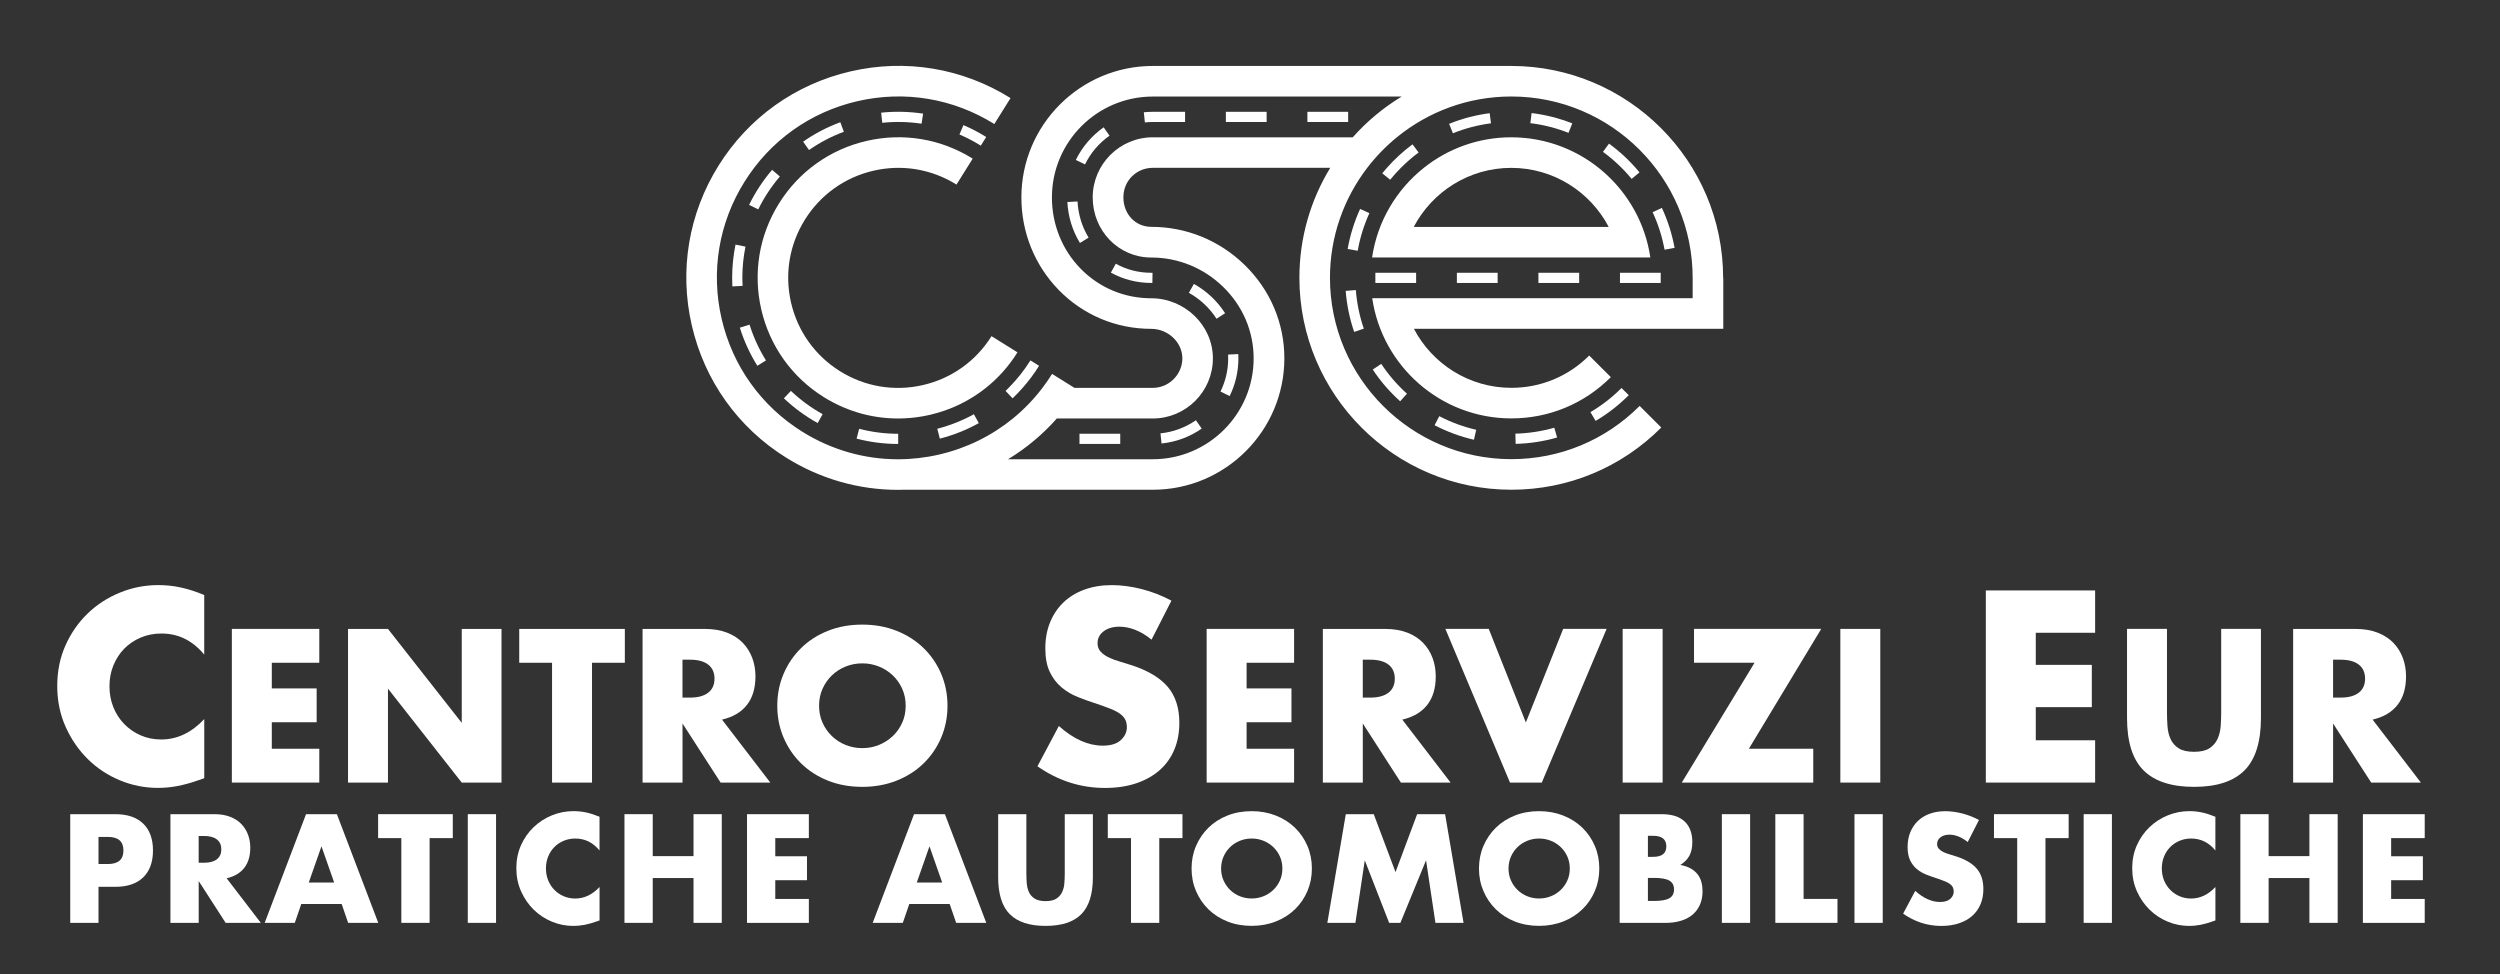 <svg id="centroservizieur" xmlns="http://www.w3.org/2000/svg" width="898" height="350" viewBox="0 0 898 350"><rect x="0" y="0" width="898" height="350" fill="#333333" stroke="none"/><defs><style>.cls-1{fill:#FFFFFF;}.cls-2{fill:#FFFFFF;}</style></defs><g><g><path class="cls-1" d="M410.86,40.33l.38,3.64c.94-.1,1.9-.15,2.85-.15h11.59v-3.66h-11.59c-1.08,0-2.17,.06-3.24,.17Z"/><path class="cls-1" d="M416.85,155.66l.37,3.64c5.18-.52,10.17-2.37,14.44-5.35l-2.09-3c-3.76,2.62-8.16,4.25-12.72,4.71Z"/><path class="cls-1" d="M436.98,114.49l3.08-1.98c-2.79-4.35-6.66-7.99-11.22-10.53l-1.79,3.2c4.03,2.25,7.46,5.47,9.92,9.31Z"/><rect class="cls-1" x="387.75" y="155.8" width="14.64" height="3.66"/><rect class="cls-1" x="469.62" y="40.16" width="14.64" height="3.66"/><path class="cls-1" d="M383.4,72.55c.26,5.23,1.82,10.32,4.51,14.72l3.12-1.91c-2.37-3.88-3.74-8.37-3.98-12.99l-3.66,.19Z"/><path class="cls-1" d="M386.45,57.46l3.29,1.6c2-4.12,5.05-7.69,8.8-10.33l-2.11-3c-4.26,3-7.71,7.05-9.99,11.72Z"/><path class="cls-1" d="M413.93,101.64l.06-3.66c-.15,0-.3,0-.46,0-4.55,0-8.83-1.09-12.74-3.25l-1.77,3.2c4.39,2.42,9.4,3.7,14.51,3.7,.13,0,.27,0,.4,0Z"/><rect class="cls-1" x="440.33" y="40.16" width="14.64" height="3.66"/><path class="cls-1" d="M438.41,140.65l3.28,1.62c2.08-4.24,3.14-8.8,3.14-13.55,0-.51-.01-1.03-.04-1.54l-3.66,.19c.02,.45,.03,.9,.03,1.35,0,4.19-.93,8.2-2.76,11.93Z"/><path class="cls-1" d="M356.16,120.74c-5.59,8.95-14.33,15.19-24.61,17.57-10.28,2.38-20.88,.61-29.83-4.98-8.95-5.59-15.19-14.33-17.57-24.61-2.38-10.28-.61-20.88,4.98-29.83,5.59-8.95,14.33-15.19,24.61-17.57,10.28-2.38,20.88-.61,29.83,4.98l5.82-9.32c-11.44-7.14-24.98-9.4-38.12-6.36-13.14,3.04-24.31,11.01-31.45,22.45-7.14,11.44-9.4,24.98-6.36,38.12,3.04,13.14,11.01,24.31,22.45,31.45,8.77,5.48,18.77,8.08,28.88,7.63,3.08-.14,6.17-.55,9.24-1.26,7.46-1.73,14.29-5.04,20.1-9.68,4.43-3.53,8.27-7.83,11.35-12.77l-3.98-2.48-5.34-3.33Z"/><path class="cls-1" d="M331.03,44.44l.55-3.62c-4.96-.75-10.05-.87-15.06-.35l.38,3.64c4.7-.49,9.48-.38,14.13,.32Z"/><path class="cls-1" d="M275.14,129.46c-2.5-4-4.48-8.32-5.9-12.85l-3.49,1.09c1.51,4.82,3.62,9.43,6.29,13.69l3.11-1.94Z"/><path class="cls-1" d="M354.24,49.21c-2.6-1.63-5.35-3.06-8.17-4.27l-1.44,3.37c2.65,1.13,5.23,2.48,7.67,4.01l1.94-3.11Z"/><path class="cls-1" d="M281.56,143.06c3.65,3.46,7.74,6.46,12.15,8.91l1.78-3.2c-4.14-2.3-7.98-5.11-11.4-8.36l-2.52,2.66Z"/><path class="cls-1" d="M307.69,157.56c4.87,1.26,9.88,1.91,14.9,1.91h.04v-3.66h-.04c-4.71,0-9.42-.6-13.98-1.79l-.92,3.54Z"/><path class="cls-1" d="M280.12,63.39l-2.78-2.38c-3.27,3.83-6.06,8.06-8.27,12.59l3.29,1.61c2.08-4.25,4.7-8.22,7.77-11.82Z"/><path class="cls-1" d="M264.2,87.85c-.8,3.91-1.21,7.92-1.21,11.91,0,1.03,.03,2.08,.08,3.12l3.66-.19c-.05-.97-.08-1.96-.08-2.93,0-3.74,.38-7.5,1.13-11.17l-3.59-.74Z"/><path class="cls-1" d="M301.84,43.9c-4.73,1.75-9.22,4.1-13.35,6.99l2.1,3c3.87-2.7,8.08-4.91,12.52-6.56l-1.27-3.43Z"/><path class="cls-1" d="M363.72,143.07c1.26-1.2,2.46-2.45,3.61-3.75,2.18-2.47,4.16-5.12,5.91-7.92l-3.11-1.94c-2.23,3.57-4.86,6.88-7.82,9.86-.37,.37-.74,.74-1.12,1.1l2.52,2.65Z"/><path class="cls-1" d="M346.85,150.31c-3.25,1.56-6.67,2.8-10.18,3.71l.92,3.54c4.9-1.26,9.61-3.14,14-5.57l-.93-1.68-.84-1.52c-.97,.54-1.95,1.04-2.95,1.52Z"/><path class="cls-1" d="M592.8,92.49c-3.56-24.39-24.61-43.17-49.97-43.17-11.86,0-22.78,4.11-31.41,10.98-9.82,7.82-16.67,19.21-18.56,32.19h99.93Zm-49.97-32.19c15.19,0,28.4,8.61,35.01,21.21h-70.02c6.61-12.6,19.83-21.21,35.01-21.21Z"/><path class="cls-1" d="M618.95,99.81c0-41.97-34.15-76.12-76.12-76.12h-128.74c-26.03,0-47.21,21.18-47.21,47.21,0,12.55,4.75,24.34,13.37,33.21,8.79,9.03,20.61,14.01,33.28,14.01,6.06,0,11.17,4.86,11.17,10.6s-4.76,10.6-10.6,10.6h-28.16l-8.03-5.02c-1.08,1.74-2.24,3.41-3.46,5.02-3.12,4.1-6.67,7.78-10.59,10.98-7.63,6.23-16.64,10.68-26.52,12.97-4.92,1.14-9.88,1.7-14.8,1.7-12.05,0-23.89-3.37-34.37-9.91-14.76-9.21-25.05-23.62-28.97-40.58-3.92-16.95-1.01-34.42,8.21-49.17,9.21-14.76,23.62-25.05,40.58-28.97,16.95-3.92,34.41-1,49.17,8.21l5.82-9.32c-17.25-10.77-37.65-14.17-57.46-9.59-19.81,4.58-36.65,16.6-47.42,33.85-10.77,17.25-14.18,37.66-9.59,57.46,4.58,19.81,16.6,36.65,33.85,47.42,12.24,7.64,26.08,11.58,40.17,11.58,.76,0,1.52-.01,2.29-.04h0s89.31,0,89.31,0c26.03,0,47.21-21.18,47.21-47.21,0-12.67-5.07-24.59-14.29-33.56-9.05-8.81-20.94-13.66-33.49-13.66-5.72,0-10.04-4.56-10.04-10.6s4.76-10.6,10.6-10.6h63.7c-7.03,11.53-11.08,25.05-11.08,39.51,0,41.97,34.15,76.12,76.12,76.12,20.36,0,39.49-7.93,53.87-22.34l-7.77-7.76c-12.31,12.33-28.68,19.12-46.1,19.12-35.92,0-65.14-29.22-65.14-65.14,0-14.85,5-28.55,13.39-39.51,3.11-4.06,6.69-7.75,10.65-10.98,11.22-9.15,25.53-14.64,41.1-14.64,35.92,0,65.14,29.22,65.14,65.14v7.32h-115.1c3.56,24.39,24.61,43.17,49.97,43.17,13.5,0,26.2-5.26,35.74-14.82l-7.77-7.76c-7.47,7.48-17.4,11.6-27.96,11.6-15.19,0-28.4-8.61-35.01-21.21h111.13v-18.3Zm-133.03-50.49h-71.83c-11.9,0-21.59,9.68-21.59,21.59s9.23,21.59,21.02,21.59c9.68,0,18.85,3.74,25.83,10.54,7.07,6.88,10.96,16.01,10.96,25.69,0,19.98-16.25,36.23-36.23,36.23h-52c6.53-3.95,12.44-8.87,17.53-14.64h34.47c11.9,0,21.59-9.68,21.59-21.59s-10.15-21.59-22.15-21.59c-9.68,0-18.7-3.79-25.41-10.68-6.61-6.8-10.26-15.87-10.26-25.55,0-19.98,16.25-36.23,36.23-36.23h89.4c-6.57,3.98-12.5,8.93-17.57,14.64Z"/><path class="cls-1" d="M544.42,159.44c5.06-.13,10.07-.9,14.89-2.29l-1.01-3.52c-4.53,1.3-9.23,2.02-13.98,2.14l.1,3.66Z"/><path class="cls-1" d="M571.29,148.04l1.86,3.15c4.33-2.56,8.33-5.67,11.9-9.24h0s0,0,0,0l-1.3-1.29-1.3-1.29c-3.35,3.35-7.1,6.27-11.17,8.67Z"/><path class="cls-1" d="M535.09,40.66c-5,.65-9.91,1.93-14.57,3.82l1.37,3.39c4.38-1.77,8.98-2.97,13.67-3.58l-.47-3.63Z"/><path class="cls-1" d="M586.08,64.25l2.83-2.33c-3.2-3.89-6.89-7.37-10.96-10.33l-2.16,2.96c3.82,2.79,7.28,6.05,10.29,9.7Z"/><path class="cls-1" d="M601.51,89.02c-.91-4.96-2.44-9.79-4.57-14.35l-3.32,1.55c2,4.29,3.44,8.82,4.29,13.47l3.6-.66Z"/><rect class="cls-1" x="581.89" y="97.98" width="14.64" height="3.66"/><path class="cls-1" d="M550.15,40.61l-.44,3.63c4.7,.57,9.31,1.75,13.7,3.48l1.35-3.4c-4.68-1.85-9.6-3.1-14.61-3.71Z"/><path class="cls-1" d="M488.55,75.05c-2.09,4.58-3.6,9.43-4.47,14.39l3.61,.63c.82-4.66,2.23-9.2,4.19-13.5l-3.33-1.52Z"/><path class="cls-1" d="M483.37,104.48c.39,5.03,1.42,10,3.05,14.75l3.46-1.19c-1.53-4.46-2.5-9.12-2.86-13.84l-3.65,.28Z"/><rect class="cls-1" x="494.03" y="97.98" width="14.64" height="3.66"/><rect class="cls-1" x="523.31" y="97.98" width="14.64" height="3.66"/><path class="cls-1" d="M529.44,157.95l.82-3.57c-4.61-1.06-9.07-2.7-13.27-4.89l-1.69,3.25c4.47,2.33,9.23,4.09,14.14,5.21Z"/><path class="cls-1" d="M493.09,132.74c2.78,4.19,6.09,8.03,9.84,11.4l2.45-2.72c-3.52-3.17-6.62-6.77-9.23-10.71l-3.05,2.02Z"/><rect class="cls-1" x="552.6" y="97.98" width="14.64" height="3.66"/><path class="cls-1" d="M509.56,54.78l-2.18-2.94c-3.36,2.49-6.45,5.33-9.22,8.46-.57,.64-1.12,1.29-1.66,1.95l2.84,2.31c1.21-1.48,2.49-2.9,3.84-4.26,1.99-1.99,4.12-3.84,6.38-5.52Z"/></g><g><path class="cls-2" d="M73.37,235.16c-4.15-5.06-9.27-7.6-15.38-7.6-2.69,0-5.17,.49-7.46,1.46-2.29,.98-4.26,2.3-5.9,3.98-1.65,1.68-2.94,3.68-3.89,5.99-.95,2.32-1.42,4.82-1.42,7.5s.47,5.28,1.42,7.6c.95,2.32,2.26,4.33,3.94,6.04,1.68,1.71,3.65,3.05,5.9,4.03,2.26,.98,4.7,1.46,7.32,1.46,5.73,0,10.89-2.44,15.47-7.32v21.23l-1.83,.64c-2.75,.98-5.31,1.69-7.69,2.15-2.38,.46-4.73,.69-7.05,.69-4.76,0-9.32-.9-13.68-2.7-4.36-1.8-8.21-4.33-11.53-7.6-3.33-3.26-5.99-7.14-8.01-11.62-2.01-4.48-3.02-9.38-3.02-14.69s.99-10.17,2.97-14.6c1.98-4.42,4.64-8.24,7.96-11.44,3.32-3.2,7.18-5.7,11.58-7.5,4.39-1.8,9-2.7,13.82-2.7,2.75,0,5.45,.29,8.1,.87,2.65,.58,5.45,1.48,8.37,2.7v21.42Z"/><path class="cls-2" d="M114.69,238.06h-17.06v9.22h16.11v12.15h-16.11v9.52h17.06v12.15h-31.41v-55.2h31.41v12.15Z"/><path class="cls-2" d="M125.01,281.11v-55.2h14.35l26.5,33.75v-33.75h14.28v55.2h-14.28l-26.5-33.75v33.75h-14.35Z"/><path class="cls-2" d="M212.65,238.06v43.05h-14.35v-43.05h-11.79v-12.15h37.93v12.15h-11.79Z"/><path class="cls-2" d="M276.71,281.11h-17.86l-13.69-21.23v21.23h-14.35v-55.2h22.33c3.08,0,5.76,.45,8.05,1.35,2.29,.9,4.18,2.14,5.67,3.7,1.49,1.56,2.61,3.37,3.37,5.42,.76,2.05,1.13,4.25,1.13,6.59,0,4.2-1.01,7.6-3.04,10.21-2.03,2.61-5.02,4.38-8.97,5.31l17.35,22.62Zm-31.56-30.53h2.71c2.83,0,5-.59,6.52-1.76,1.51-1.17,2.27-2.86,2.27-5.05s-.76-3.88-2.27-5.05c-1.51-1.17-3.69-1.76-6.52-1.76h-2.71v13.62Z"/><path class="cls-2" d="M279.2,253.5c0-4.1,.76-7.92,2.27-11.46,1.51-3.54,3.61-6.63,6.3-9.26,2.68-2.64,5.89-4.7,9.63-6.19,3.73-1.49,7.85-2.23,12.34-2.23s8.54,.74,12.3,2.23c3.76,1.49,6.99,3.55,9.7,6.19s4.82,5.72,6.33,9.26c1.51,3.54,2.27,7.36,2.27,11.46s-.76,7.92-2.27,11.46c-1.51,3.54-3.62,6.63-6.33,9.26-2.71,2.64-5.94,4.7-9.7,6.19-3.76,1.49-7.86,2.23-12.3,2.23s-8.6-.74-12.34-2.23c-3.73-1.49-6.94-3.55-9.63-6.19-2.69-2.64-4.78-5.72-6.3-9.26-1.51-3.54-2.27-7.36-2.27-11.46Zm15.01,0c0,2.2,.41,4.22,1.24,6.08,.83,1.86,1.95,3.47,3.37,4.83,1.42,1.37,3.06,2.43,4.94,3.18,1.88,.76,3.87,1.14,5.97,1.14s4.09-.38,5.97-1.14c1.88-.76,3.54-1.82,4.98-3.18,1.44-1.37,2.57-2.98,3.4-4.83,.83-1.85,1.24-3.88,1.24-6.08s-.42-4.22-1.24-6.08c-.83-1.85-1.97-3.47-3.4-4.83-1.44-1.37-3.1-2.43-4.98-3.18-1.88-.76-3.87-1.13-5.97-1.13s-4.09,.38-5.97,1.13c-1.88,.76-3.53,1.82-4.94,3.18-1.42,1.37-2.54,2.98-3.37,4.83-.83,1.86-1.24,3.88-1.24,6.08Z"/><path class="cls-2" d="M413.64,229.76c-1.95-1.59-3.91-2.76-5.86-3.52-1.95-.76-3.84-1.14-5.67-1.14-2.32,0-4.21,.55-5.67,1.65-1.46,1.1-2.2,2.53-2.2,4.3,0,1.22,.37,2.23,1.1,3.02,.73,.79,1.69,1.48,2.88,2.06,1.19,.58,2.53,1.08,4.03,1.51,1.49,.43,2.97,.89,4.44,1.37,5.86,1.95,10.14,4.56,12.86,7.82,2.71,3.26,4.07,7.52,4.07,12.77,0,3.54-.59,6.74-1.78,9.61-1.19,2.87-2.93,5.32-5.22,7.37-2.29,2.04-5.1,3.63-8.42,4.76-3.33,1.13-7.09,1.69-11.3,1.69-8.73,0-16.81-2.59-24.25-7.78l7.69-14.46c2.68,2.38,5.34,4.15,7.96,5.31,2.62,1.16,5.22,1.74,7.78,1.74,2.93,0,5.11-.67,6.54-2.01,1.43-1.34,2.15-2.87,2.15-4.58,0-1.04-.18-1.94-.55-2.7-.37-.76-.98-1.46-1.83-2.1-.86-.64-1.97-1.24-3.34-1.78s-3.04-1.16-4.99-1.83c-2.32-.73-4.59-1.54-6.82-2.43-2.23-.88-4.21-2.06-5.95-3.52-1.74-1.46-3.14-3.31-4.21-5.54-1.07-2.23-1.6-5.05-1.6-8.47s.56-6.51,1.69-9.29c1.13-2.78,2.71-5.16,4.76-7.14,2.04-1.98,4.54-3.52,7.5-4.62,2.96-1.1,6.27-1.65,9.93-1.65,3.42,0,6.99,.47,10.71,1.42,3.72,.95,7.29,2.33,10.71,4.16l-7.14,14Z"/><path class="cls-2" d="M464.84,238.06h-17.06v9.22h16.11v12.15h-16.11v9.52h17.06v12.15h-31.41v-55.2h31.41v12.15Z"/><path class="cls-2" d="M521.07,281.11h-17.86l-13.69-21.23v21.23h-14.35v-55.2h22.33c3.08,0,5.76,.45,8.05,1.35,2.29,.9,4.18,2.14,5.67,3.7,1.49,1.56,2.61,3.37,3.37,5.42,.76,2.05,1.13,4.25,1.13,6.59,0,4.2-1.01,7.6-3.04,10.21-2.03,2.61-5.02,4.38-8.97,5.31l17.35,22.62Zm-31.56-30.53h2.71c2.83,0,5-.59,6.52-1.76,1.51-1.17,2.27-2.86,2.27-5.05s-.76-3.88-2.27-5.05c-1.51-1.17-3.69-1.76-6.52-1.76h-2.71v13.62Z"/><path class="cls-2" d="M534.76,225.9l13.33,33.61,13.4-33.61h15.6l-23.28,55.2h-11.42l-23.21-55.2h15.59Z"/><path class="cls-2" d="M597.21,225.9v55.2h-14.35v-55.2h14.35Z"/><path class="cls-2" d="M628.18,268.95h23.14v12.15h-47.22l26.14-43.05h-21.75v-12.15h45.69l-25.99,43.05Z"/><path class="cls-2" d="M675.4,225.9v55.2h-14.35v-55.2h14.35Z"/><path class="cls-2" d="M752.57,227.29h-21.32v11.53h20.13v15.19h-20.13v11.9h21.32v15.19h-39.26v-69.01h39.26v15.19Z"/><path class="cls-2" d="M778.38,225.9v30.02c0,1.61,.06,3.26,.18,4.94,.12,1.68,.49,3.21,1.1,4.58,.61,1.37,1.57,2.48,2.89,3.33,1.32,.85,3.17,1.28,5.56,1.28s4.23-.43,5.53-1.28c1.29-.85,2.26-1.96,2.89-3.33,.63-1.37,1.01-2.89,1.14-4.58,.12-1.68,.18-3.33,.18-4.94v-30.02h14.28v31.99c0,8.59-1.97,14.86-5.89,18.82-3.93,3.95-9.97,5.93-18.12,5.93s-14.2-1.98-18.16-5.93c-3.95-3.95-5.93-10.23-5.93-18.82v-31.99h14.35Z"/><path class="cls-2" d="M869.6,281.11h-17.86l-13.69-21.23v21.23h-14.35v-55.2h22.33c3.08,0,5.76,.45,8.05,1.35,2.29,.9,4.18,2.14,5.67,3.7,1.49,1.56,2.61,3.37,3.37,5.42,.76,2.05,1.13,4.25,1.13,6.59,0,4.2-1.01,7.6-3.04,10.21-2.03,2.61-5.02,4.38-8.97,5.31l17.35,22.62Zm-31.56-30.53h2.71c2.83,0,5-.59,6.52-1.76,1.51-1.17,2.27-2.86,2.27-5.05s-.76-3.88-2.27-5.05c-1.51-1.17-3.69-1.76-6.52-1.76h-2.71v13.62Z"/></g></g><g><path class="cls-2" d="M35.38,331.49h-10.15v-39.04h16.16c4.38,0,7.74,1.14,10.07,3.42s3.49,5.49,3.49,9.63-1.16,7.35-3.49,9.63c-2.33,2.28-5.69,3.42-10.07,3.42h-6.01v12.94Zm0-21.13h3.37c3.73,0,5.59-1.62,5.59-4.87s-1.86-4.87-5.59-4.87h-3.37v9.73Z"/><path class="cls-2" d="M93.68,331.49h-12.63l-9.68-15.02v15.02h-10.15v-39.04h15.79c2.17,0,4.07,.32,5.7,.96s2.96,1.51,4.01,2.61c1.05,1.1,1.85,2.38,2.38,3.83,.54,1.45,.8,3,.8,4.66,0,2.97-.72,5.38-2.15,7.22-1.43,1.85-3.55,3.1-6.34,3.75l12.27,16Zm-22.32-21.59h1.92c2,0,3.54-.41,4.61-1.24,1.07-.83,1.61-2.02,1.61-3.57s-.53-2.74-1.61-3.57c-1.07-.83-2.61-1.24-4.61-1.24h-1.92v9.63Z"/><path class="cls-2" d="M122.72,324.71h-14.5l-2.33,6.78h-10.82l14.86-39.04h11.08l14.86,39.04h-10.82l-2.33-6.78Zm-2.69-7.71l-4.56-13-4.56,13h9.11Z"/><path class="cls-2" d="M154.31,301.05v30.44h-10.15v-30.44h-8.34v-8.6h26.82v8.6h-8.34Z"/><path class="cls-2" d="M178.18,292.45v39.04h-10.15v-39.04h10.15Z"/><path class="cls-2" d="M215.36,305.5c-2.35-2.86-5.25-4.3-8.7-4.3-1.52,0-2.93,.28-4.22,.83-1.29,.55-2.41,1.3-3.34,2.25-.93,.95-1.67,2.08-2.2,3.39-.53,1.31-.8,2.73-.8,4.25s.27,2.99,.8,4.3c.54,1.31,1.28,2.45,2.23,3.42,.95,.97,2.06,1.73,3.34,2.28,1.28,.55,2.66,.83,4.14,.83,3.25,0,6.16-1.38,8.75-4.14v12.01l-1.04,.36c-1.55,.55-3,.96-4.35,1.22-1.35,.26-2.68,.39-3.99,.39-2.69,0-5.27-.51-7.74-1.53-2.47-1.02-4.64-2.45-6.53-4.3-1.88-1.85-3.39-4.04-4.53-6.58-1.14-2.54-1.71-5.31-1.71-8.31s.56-5.75,1.68-8.26,2.62-4.66,4.51-6.47c1.88-1.81,4.07-3.23,6.55-4.25,2.49-1.02,5.09-1.53,7.82-1.53,1.55,0,3.08,.16,4.58,.49,1.5,.33,3.08,.84,4.74,1.53v12.12Z"/><path class="cls-2" d="M234.46,307.52h14.65v-15.07h10.15v39.04h-10.15v-16.1h-14.65v16.1h-10.15v-39.04h10.15v15.07Z"/><path class="cls-2" d="M290.54,301.05h-12.06v6.52h11.39v8.6h-11.39v6.73h12.06v8.6h-22.21v-39.04h22.21v8.6Z"/><path class="cls-2" d="M341.12,324.71h-14.5l-2.33,6.78h-10.82l14.86-39.04h11.08l14.86,39.04h-10.82l-2.33-6.78Zm-2.69-7.71l-4.56-13-4.56,13h9.11Z"/><path class="cls-2" d="M368.67,292.45v21.23c0,1.14,.04,2.3,.13,3.49s.35,2.27,.78,3.24c.43,.97,1.11,1.75,2.05,2.36,.93,.6,2.25,.91,3.94,.91s2.99-.3,3.91-.91,1.6-1.39,2.05-2.36c.45-.97,.72-2.05,.8-3.24s.13-2.36,.13-3.49v-21.23h10.1v22.63c0,6.08-1.39,10.51-4.17,13.31-2.78,2.8-7.05,4.19-12.82,4.19s-10.04-1.4-12.84-4.19c-2.8-2.8-4.19-7.23-4.19-13.31v-22.63h10.15Z"/><path class="cls-2" d="M416.41,301.05v30.44h-10.15v-30.44h-8.34v-8.6h26.82v8.6h-8.34Z"/><path class="cls-2" d="M428.01,311.97c0-2.9,.53-5.6,1.6-8.1,1.07-2.5,2.56-4.69,4.45-6.55,1.9-1.86,4.17-3.32,6.81-4.37,2.64-1.05,5.55-1.58,8.72-1.58s6.04,.53,8.7,1.58c2.66,1.05,4.95,2.51,6.86,4.37,1.92,1.86,3.41,4.05,4.48,6.55,1.07,2.5,1.6,5.2,1.6,8.1s-.53,5.6-1.6,8.1c-1.07,2.5-2.56,4.69-4.48,6.55s-4.2,3.32-6.86,4.37c-2.66,1.05-5.56,1.58-8.7,1.58s-6.09-.53-8.72-1.58c-2.64-1.05-4.91-2.51-6.81-4.37-1.9-1.86-3.38-4.05-4.45-6.55-1.07-2.5-1.6-5.2-1.6-8.1Zm10.61,0c0,1.55,.29,2.99,.88,4.3s1.38,2.45,2.38,3.42c1,.97,2.17,1.72,3.5,2.25,1.33,.54,2.74,.8,4.22,.8s2.89-.27,4.22-.8c1.33-.53,2.5-1.28,3.52-2.25,1.02-.97,1.82-2.11,2.41-3.42s.88-2.75,.88-4.3-.29-2.99-.88-4.3-1.39-2.45-2.41-3.42c-1.02-.97-2.19-1.72-3.52-2.25-1.33-.54-2.74-.8-4.22-.8s-2.89,.27-4.22,.8c-1.33,.53-2.5,1.28-3.5,2.25-1,.97-1.8,2.1-2.38,3.42s-.88,2.75-.88,4.3Z"/><path class="cls-2" d="M476.78,331.49l6.63-39.04h10.04l7.82,20.81,7.77-20.81h10.04l6.63,39.04h-10.1l-3.37-22.47-9.22,22.47h-4.04l-8.75-22.47-3.37,22.47h-10.1Z"/><path class="cls-2" d="M531.25,311.97c0-2.9,.53-5.6,1.6-8.1,1.07-2.5,2.56-4.69,4.45-6.55,1.9-1.86,4.17-3.32,6.81-4.37,2.64-1.05,5.55-1.58,8.72-1.58s6.04,.53,8.7,1.58c2.66,1.05,4.95,2.51,6.86,4.37,1.92,1.86,3.41,4.05,4.48,6.55,1.07,2.5,1.6,5.2,1.6,8.1s-.53,5.6-1.6,8.1c-1.07,2.5-2.56,4.69-4.48,6.55s-4.2,3.32-6.86,4.37c-2.66,1.05-5.56,1.58-8.7,1.58s-6.09-.53-8.72-1.58c-2.64-1.05-4.91-2.51-6.81-4.37-1.9-1.86-3.38-4.05-4.45-6.55-1.07-2.5-1.6-5.2-1.6-8.1Zm10.61,0c0,1.55,.29,2.99,.88,4.3s1.38,2.45,2.38,3.42c1,.97,2.17,1.72,3.5,2.25,1.33,.54,2.74,.8,4.22,.8s2.89-.27,4.22-.8c1.33-.53,2.5-1.28,3.52-2.25,1.02-.97,1.82-2.11,2.41-3.42s.88-2.75,.88-4.3-.29-2.99-.88-4.3-1.39-2.45-2.41-3.42c-1.02-.97-2.19-1.72-3.52-2.25-1.33-.54-2.74-.8-4.22-.8s-2.89,.27-4.22,.8c-1.33,.53-2.5,1.28-3.5,2.25-1,.97-1.8,2.1-2.38,3.42s-.88,2.75-.88,4.3Z"/><path class="cls-2" d="M581.78,292.45h15.12c3.59,0,6.32,.86,8.18,2.59,1.86,1.73,2.8,4.21,2.8,7.46,0,1.97-.35,3.6-1.06,4.89s-1.79,2.39-3.24,3.29c1.45,.28,2.68,.7,3.7,1.27s1.85,1.27,2.49,2.1c.64,.83,1.1,1.76,1.37,2.8,.28,1.04,.41,2.14,.41,3.31,0,1.83-.32,3.45-.96,4.87s-1.54,2.61-2.69,3.57c-1.16,.97-2.56,1.69-4.22,2.17-1.66,.49-3.52,.73-5.59,.73h-16.31v-39.04Zm10.15,15.33h1.86c3.18,0,4.76-1.26,4.76-3.78s-1.59-3.78-4.76-3.78h-1.86v7.56Zm0,15.84h2.23c2.55,0,4.38-.33,5.49-.98,1.1-.65,1.66-1.71,1.66-3.16s-.55-2.5-1.66-3.16c-1.11-.65-2.94-.98-5.49-.98h-2.23v8.28Z"/><path class="cls-2" d="M628.64,292.45v39.04h-10.15v-39.04h10.15Z"/><path class="cls-2" d="M647.85,292.45v30.44h12.17v8.6h-22.32v-39.04h10.15Z"/><path class="cls-2" d="M676.28,292.45v39.04h-10.15v-39.04h10.15Z"/><path class="cls-2" d="M706.78,302.45c-1.1-.9-2.21-1.56-3.31-1.99-1.1-.43-2.17-.65-3.21-.65-1.31,0-2.38,.31-3.21,.93-.83,.62-1.24,1.43-1.24,2.43,0,.69,.21,1.26,.62,1.71,.41,.45,.96,.84,1.63,1.17s1.43,.61,2.28,.85c.84,.24,1.68,.5,2.51,.78,3.31,1.1,5.74,2.58,7.28,4.43,1.53,1.85,2.3,4.25,2.3,7.22,0,2-.34,3.82-1.01,5.44-.68,1.62-1.66,3.01-2.95,4.17-1.29,1.16-2.88,2.06-4.76,2.69-1.88,.64-4.01,.96-6.39,.96-4.94,0-9.51-1.47-13.72-4.4l4.35-8.18c1.52,1.35,3.02,2.35,4.51,3,1.48,.66,2.95,.98,4.4,.98,1.66,0,2.89-.38,3.7-1.14,.81-.76,1.22-1.62,1.22-2.59,0-.59-.1-1.09-.31-1.53s-.55-.83-1.03-1.19c-.49-.36-1.11-.7-1.89-1.01s-1.72-.65-2.82-1.03c-1.31-.41-2.6-.87-3.86-1.37s-2.38-1.17-3.37-1.99c-.98-.83-1.78-1.87-2.38-3.13-.6-1.26-.91-2.85-.91-4.79s.32-3.68,.96-5.26c.64-1.57,1.54-2.92,2.69-4.04,1.16-1.12,2.57-1.99,4.25-2.61,1.67-.62,3.55-.93,5.62-.93,1.93,0,3.95,.27,6.06,.8,2.11,.54,4.12,1.32,6.06,2.36l-4.04,7.92Z"/><path class="cls-2" d="M734.73,301.05v30.44h-10.15v-30.44h-8.34v-8.6h26.82v8.6h-8.34Z"/><path class="cls-2" d="M758.6,292.45v39.04h-10.15v-39.04h10.15Z"/><path class="cls-2" d="M795.78,305.5c-2.35-2.86-5.25-4.3-8.7-4.3-1.52,0-2.93,.28-4.22,.83s-2.41,1.3-3.34,2.25c-.93,.95-1.67,2.08-2.2,3.39-.53,1.31-.8,2.73-.8,4.25s.27,2.99,.8,4.3c.54,1.31,1.28,2.45,2.23,3.42,.95,.97,2.06,1.73,3.34,2.28,1.28,.55,2.66,.83,4.14,.83,3.25,0,6.16-1.38,8.75-4.14v12.01l-1.04,.36c-1.55,.55-3,.96-4.35,1.22-1.35,.26-2.68,.39-3.99,.39-2.69,0-5.27-.51-7.74-1.53-2.47-1.02-4.64-2.45-6.53-4.3-1.88-1.85-3.39-4.04-4.53-6.58-1.14-2.54-1.71-5.31-1.71-8.31s.56-5.75,1.68-8.26c1.12-2.5,2.62-4.66,4.51-6.47,1.88-1.81,4.07-3.23,6.55-4.25,2.49-1.02,5.09-1.53,7.82-1.53,1.55,0,3.08,.16,4.58,.49,1.5,.33,3.08,.84,4.74,1.53v12.12Z"/><path class="cls-2" d="M814.89,307.52h14.65v-15.07h10.15v39.04h-10.15v-16.1h-14.65v16.1h-10.15v-39.04h10.15v15.07Z"/><path class="cls-2" d="M870.96,301.05h-12.06v6.52h11.39v8.6h-11.39v6.73h12.06v8.6h-22.21v-39.04h22.21v8.6Z"/></g></svg>